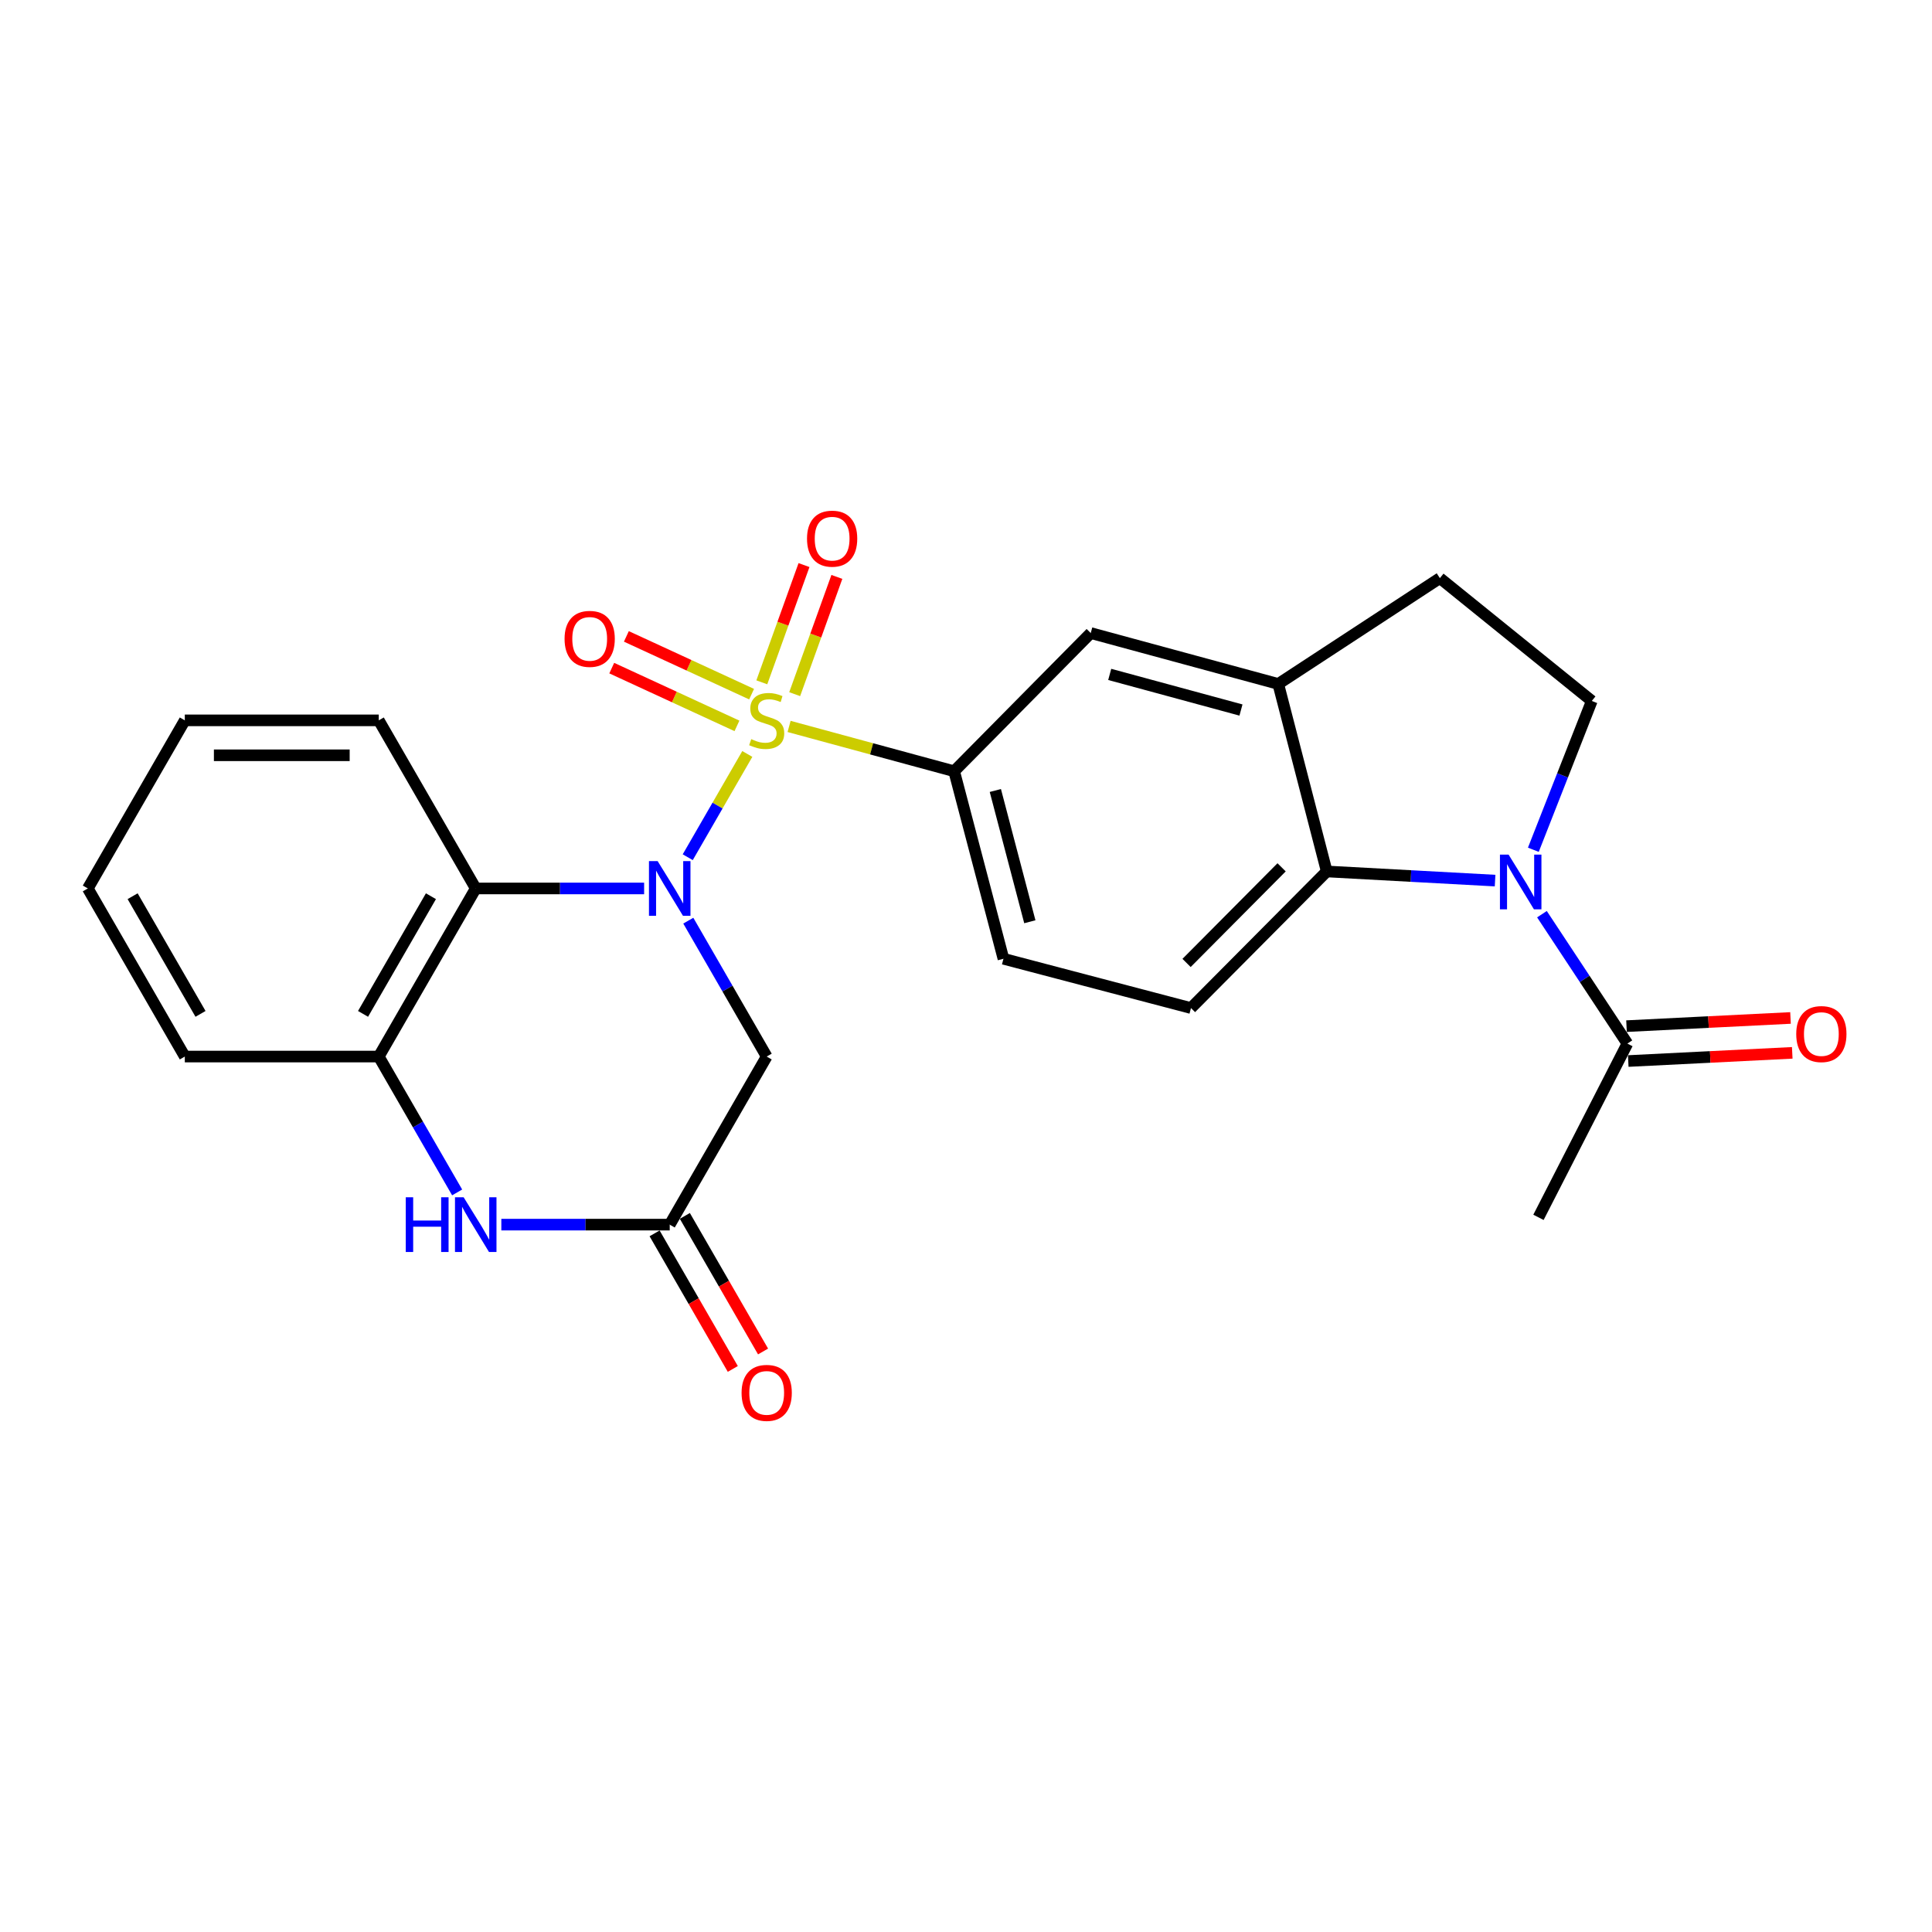 <?xml version='1.0' encoding='iso-8859-1'?>
<svg version='1.1' baseProfile='full'
              xmlns='http://www.w3.org/2000/svg'
                      xmlns:rdkit='http://www.rdkit.org/xml'
                      xmlns:xlink='http://www.w3.org/1999/xlink'
                  xml:space='preserve'
width='1000px' height='1000px' viewBox='0 0 1000 1000'>
<!-- END OF HEADER -->
<rect style='opacity:1.0;fill:#FFFFFF;stroke:none' width='1000' height='1000' x='0' y='0'> </rect>
<path class='bond-0' d='M 386.806,390.246 L 371.39,416.97' style='fill:none;fill-rule:evenodd;stroke:#CCCC00;stroke-width:6px;stroke-linecap:butt;stroke-linejoin:miter;stroke-opacity:1' />
<path class='bond-0' d='M 371.39,416.97 L 355.973,443.693' style='fill:none;fill-rule:evenodd;stroke:#0000FF;stroke-width:6px;stroke-linecap:butt;stroke-linejoin:miter;stroke-opacity:1' />
<path class='bond-5' d='M 408.432,376.002 L 451.152,387.597' style='fill:none;fill-rule:evenodd;stroke:#CCCC00;stroke-width:6px;stroke-linecap:butt;stroke-linejoin:miter;stroke-opacity:1' />
<path class='bond-5' d='M 451.152,387.597 L 493.871,399.192' style='fill:none;fill-rule:evenodd;stroke:#000000;stroke-width:6px;stroke-linecap:butt;stroke-linejoin:miter;stroke-opacity:1' />
<path class='bond-13' d='M 411.326,359.295 L 422.245,328.95' style='fill:none;fill-rule:evenodd;stroke:#CCCC00;stroke-width:6px;stroke-linecap:butt;stroke-linejoin:miter;stroke-opacity:1' />
<path class='bond-13' d='M 422.245,328.95 L 433.164,298.606' style='fill:none;fill-rule:evenodd;stroke:#FF0000;stroke-width:6px;stroke-linecap:butt;stroke-linejoin:miter;stroke-opacity:1' />
<path class='bond-13' d='M 394.313,353.173 L 405.232,322.829' style='fill:none;fill-rule:evenodd;stroke:#CCCC00;stroke-width:6px;stroke-linecap:butt;stroke-linejoin:miter;stroke-opacity:1' />
<path class='bond-13' d='M 405.232,322.829 L 416.151,292.484' style='fill:none;fill-rule:evenodd;stroke:#FF0000;stroke-width:6px;stroke-linecap:butt;stroke-linejoin:miter;stroke-opacity:1' />
<path class='bond-14' d='M 389.023,359.294 L 356.617,344.347' style='fill:none;fill-rule:evenodd;stroke:#CCCC00;stroke-width:6px;stroke-linecap:butt;stroke-linejoin:miter;stroke-opacity:1' />
<path class='bond-14' d='M 356.617,344.347 L 324.21,329.4' style='fill:none;fill-rule:evenodd;stroke:#FF0000;stroke-width:6px;stroke-linecap:butt;stroke-linejoin:miter;stroke-opacity:1' />
<path class='bond-14' d='M 381.45,375.712 L 349.044,360.765' style='fill:none;fill-rule:evenodd;stroke:#CCCC00;stroke-width:6px;stroke-linecap:butt;stroke-linejoin:miter;stroke-opacity:1' />
<path class='bond-14' d='M 349.044,360.765 L 316.638,345.818' style='fill:none;fill-rule:evenodd;stroke:#FF0000;stroke-width:6px;stroke-linecap:butt;stroke-linejoin:miter;stroke-opacity:1' />
<path class='bond-2' d='M 333.395,459.862 L 289.817,459.862' style='fill:none;fill-rule:evenodd;stroke:#0000FF;stroke-width:6px;stroke-linecap:butt;stroke-linejoin:miter;stroke-opacity:1' />
<path class='bond-2' d='M 289.817,459.862 L 246.238,459.862' style='fill:none;fill-rule:evenodd;stroke:#000000;stroke-width:6px;stroke-linecap:butt;stroke-linejoin:miter;stroke-opacity:1' />
<path class='bond-3' d='M 356.263,476.533 L 376.551,511.702' style='fill:none;fill-rule:evenodd;stroke:#0000FF;stroke-width:6px;stroke-linecap:butt;stroke-linejoin:miter;stroke-opacity:1' />
<path class='bond-3' d='M 376.551,511.702 L 396.839,546.87' style='fill:none;fill-rule:evenodd;stroke:#000000;stroke-width:6px;stroke-linecap:butt;stroke-linejoin:miter;stroke-opacity:1' />
<path class='bond-1' d='M 773.853,455.797 L 730.286,453.43' style='fill:none;fill-rule:evenodd;stroke:#0000FF;stroke-width:6px;stroke-linecap:butt;stroke-linejoin:miter;stroke-opacity:1' />
<path class='bond-1' d='M 730.286,453.43 L 686.719,451.063' style='fill:none;fill-rule:evenodd;stroke:#000000;stroke-width:6px;stroke-linecap:butt;stroke-linejoin:miter;stroke-opacity:1' />
<path class='bond-10' d='M 798.11,473.183 L 820.221,506.671' style='fill:none;fill-rule:evenodd;stroke:#0000FF;stroke-width:6px;stroke-linecap:butt;stroke-linejoin:miter;stroke-opacity:1' />
<path class='bond-10' d='M 820.221,506.671 L 842.332,540.16' style='fill:none;fill-rule:evenodd;stroke:#000000;stroke-width:6px;stroke-linecap:butt;stroke-linejoin:miter;stroke-opacity:1' />
<path class='bond-27' d='M 793.656,439.84 L 808.783,401.325' style='fill:none;fill-rule:evenodd;stroke:#0000FF;stroke-width:6px;stroke-linecap:butt;stroke-linejoin:miter;stroke-opacity:1' />
<path class='bond-27' d='M 808.783,401.325 L 823.91,362.81' style='fill:none;fill-rule:evenodd;stroke:#000000;stroke-width:6px;stroke-linecap:butt;stroke-linejoin:miter;stroke-opacity:1' />
<path class='bond-8' d='M 246.238,459.862 L 196.045,546.87' style='fill:none;fill-rule:evenodd;stroke:#000000;stroke-width:6px;stroke-linecap:butt;stroke-linejoin:miter;stroke-opacity:1' />
<path class='bond-8' d='M 223.048,463.879 L 187.913,524.784' style='fill:none;fill-rule:evenodd;stroke:#000000;stroke-width:6px;stroke-linecap:butt;stroke-linejoin:miter;stroke-opacity:1' />
<path class='bond-20' d='M 246.238,459.862 L 196.045,372.855' style='fill:none;fill-rule:evenodd;stroke:#000000;stroke-width:6px;stroke-linecap:butt;stroke-linejoin:miter;stroke-opacity:1' />
<path class='bond-7' d='M 396.839,546.87 L 346.645,633.867' style='fill:none;fill-rule:evenodd;stroke:#000000;stroke-width:6px;stroke-linecap:butt;stroke-linejoin:miter;stroke-opacity:1' />
<path class='bond-4' d='M 686.719,451.063 L 616.447,521.768' style='fill:none;fill-rule:evenodd;stroke:#000000;stroke-width:6px;stroke-linecap:butt;stroke-linejoin:miter;stroke-opacity:1' />
<path class='bond-4' d='M 663.355,448.923 L 614.164,498.417' style='fill:none;fill-rule:evenodd;stroke:#000000;stroke-width:6px;stroke-linecap:butt;stroke-linejoin:miter;stroke-opacity:1' />
<path class='bond-25' d='M 686.719,451.063 L 661.618,354.011' style='fill:none;fill-rule:evenodd;stroke:#000000;stroke-width:6px;stroke-linecap:butt;stroke-linejoin:miter;stroke-opacity:1' />
<path class='bond-12' d='M 493.871,399.192 L 564.566,327.674' style='fill:none;fill-rule:evenodd;stroke:#000000;stroke-width:6px;stroke-linecap:butt;stroke-linejoin:miter;stroke-opacity:1' />
<path class='bond-16' d='M 493.871,399.192 L 519.384,496.254' style='fill:none;fill-rule:evenodd;stroke:#000000;stroke-width:6px;stroke-linecap:butt;stroke-linejoin:miter;stroke-opacity:1' />
<path class='bond-16' d='M 515.184,409.155 L 533.044,477.098' style='fill:none;fill-rule:evenodd;stroke:#000000;stroke-width:6px;stroke-linecap:butt;stroke-linejoin:miter;stroke-opacity:1' />
<path class='bond-6' d='M 259.489,633.867 L 303.067,633.867' style='fill:none;fill-rule:evenodd;stroke:#0000FF;stroke-width:6px;stroke-linecap:butt;stroke-linejoin:miter;stroke-opacity:1' />
<path class='bond-6' d='M 303.067,633.867 L 346.645,633.867' style='fill:none;fill-rule:evenodd;stroke:#000000;stroke-width:6px;stroke-linecap:butt;stroke-linejoin:miter;stroke-opacity:1' />
<path class='bond-26' d='M 236.62,617.196 L 216.333,582.033' style='fill:none;fill-rule:evenodd;stroke:#0000FF;stroke-width:6px;stroke-linecap:butt;stroke-linejoin:miter;stroke-opacity:1' />
<path class='bond-26' d='M 216.333,582.033 L 196.045,546.87' style='fill:none;fill-rule:evenodd;stroke:#000000;stroke-width:6px;stroke-linecap:butt;stroke-linejoin:miter;stroke-opacity:1' />
<path class='bond-18' d='M 338.815,638.384 L 359.057,673.472' style='fill:none;fill-rule:evenodd;stroke:#000000;stroke-width:6px;stroke-linecap:butt;stroke-linejoin:miter;stroke-opacity:1' />
<path class='bond-18' d='M 359.057,673.472 L 379.299,708.56' style='fill:none;fill-rule:evenodd;stroke:#FF0000;stroke-width:6px;stroke-linecap:butt;stroke-linejoin:miter;stroke-opacity:1' />
<path class='bond-18' d='M 354.476,629.349 L 374.718,664.438' style='fill:none;fill-rule:evenodd;stroke:#000000;stroke-width:6px;stroke-linecap:butt;stroke-linejoin:miter;stroke-opacity:1' />
<path class='bond-18' d='M 374.718,664.438 L 394.96,699.526' style='fill:none;fill-rule:evenodd;stroke:#FF0000;stroke-width:6px;stroke-linecap:butt;stroke-linejoin:miter;stroke-opacity:1' />
<path class='bond-21' d='M 196.045,546.87 L 95.658,546.87' style='fill:none;fill-rule:evenodd;stroke:#000000;stroke-width:6px;stroke-linecap:butt;stroke-linejoin:miter;stroke-opacity:1' />
<path class='bond-9' d='M 661.618,354.011 L 564.566,327.674' style='fill:none;fill-rule:evenodd;stroke:#000000;stroke-width:6px;stroke-linecap:butt;stroke-linejoin:miter;stroke-opacity:1' />
<path class='bond-9' d='M 642.325,367.51 L 574.388,349.074' style='fill:none;fill-rule:evenodd;stroke:#000000;stroke-width:6px;stroke-linecap:butt;stroke-linejoin:miter;stroke-opacity:1' />
<path class='bond-17' d='M 661.618,354.011 L 745.28,299.237' style='fill:none;fill-rule:evenodd;stroke:#000000;stroke-width:6px;stroke-linecap:butt;stroke-linejoin:miter;stroke-opacity:1' />
<path class='bond-19' d='M 842.783,549.189 L 885.225,547.07' style='fill:none;fill-rule:evenodd;stroke:#000000;stroke-width:6px;stroke-linecap:butt;stroke-linejoin:miter;stroke-opacity:1' />
<path class='bond-19' d='M 885.225,547.07 L 927.667,544.951' style='fill:none;fill-rule:evenodd;stroke:#FF0000;stroke-width:6px;stroke-linecap:butt;stroke-linejoin:miter;stroke-opacity:1' />
<path class='bond-19' d='M 841.882,531.131 L 884.323,529.012' style='fill:none;fill-rule:evenodd;stroke:#000000;stroke-width:6px;stroke-linecap:butt;stroke-linejoin:miter;stroke-opacity:1' />
<path class='bond-19' d='M 884.323,529.012 L 926.765,526.893' style='fill:none;fill-rule:evenodd;stroke:#FF0000;stroke-width:6px;stroke-linecap:butt;stroke-linejoin:miter;stroke-opacity:1' />
<path class='bond-22' d='M 842.332,540.16 L 796.307,630.1' style='fill:none;fill-rule:evenodd;stroke:#000000;stroke-width:6px;stroke-linecap:butt;stroke-linejoin:miter;stroke-opacity:1' />
<path class='bond-11' d='M 823.91,362.81 L 745.28,299.237' style='fill:none;fill-rule:evenodd;stroke:#000000;stroke-width:6px;stroke-linecap:butt;stroke-linejoin:miter;stroke-opacity:1' />
<path class='bond-15' d='M 616.447,521.768 L 519.384,496.254' style='fill:none;fill-rule:evenodd;stroke:#000000;stroke-width:6px;stroke-linecap:butt;stroke-linejoin:miter;stroke-opacity:1' />
<path class='bond-23' d='M 196.045,372.855 L 95.658,372.855' style='fill:none;fill-rule:evenodd;stroke:#000000;stroke-width:6px;stroke-linecap:butt;stroke-linejoin:miter;stroke-opacity:1' />
<path class='bond-23' d='M 180.987,390.935 L 110.716,390.935' style='fill:none;fill-rule:evenodd;stroke:#000000;stroke-width:6px;stroke-linecap:butt;stroke-linejoin:miter;stroke-opacity:1' />
<path class='bond-28' d='M 95.658,546.87 L 45.455,459.862' style='fill:none;fill-rule:evenodd;stroke:#000000;stroke-width:6px;stroke-linecap:butt;stroke-linejoin:miter;stroke-opacity:1' />
<path class='bond-28' d='M 103.788,524.782 L 68.646,463.877' style='fill:none;fill-rule:evenodd;stroke:#000000;stroke-width:6px;stroke-linecap:butt;stroke-linejoin:miter;stroke-opacity:1' />
<path class='bond-24' d='M 95.658,372.855 L 45.455,459.862' style='fill:none;fill-rule:evenodd;stroke:#000000;stroke-width:6px;stroke-linecap:butt;stroke-linejoin:miter;stroke-opacity:1' />
<path  class='atom-0' d='M 388.839 382.575
Q 389.159 382.695, 390.479 383.255
Q 391.799 383.815, 393.239 384.175
Q 394.719 384.495, 396.159 384.495
Q 398.839 384.495, 400.399 383.215
Q 401.959 381.895, 401.959 379.615
Q 401.959 378.055, 401.159 377.095
Q 400.399 376.135, 399.199 375.615
Q 397.999 375.095, 395.999 374.495
Q 393.479 373.735, 391.959 373.015
Q 390.479 372.295, 389.399 370.775
Q 388.359 369.255, 388.359 366.695
Q 388.359 363.135, 390.759 360.935
Q 393.199 358.735, 397.999 358.735
Q 401.279 358.735, 404.999 360.295
L 404.079 363.375
Q 400.679 361.975, 398.119 361.975
Q 395.359 361.975, 393.839 363.135
Q 392.319 364.255, 392.359 366.215
Q 392.359 367.735, 393.119 368.655
Q 393.919 369.575, 395.039 370.095
Q 396.199 370.615, 398.119 371.215
Q 400.679 372.015, 402.199 372.815
Q 403.719 373.615, 404.799 375.255
Q 405.919 376.855, 405.919 379.615
Q 405.919 383.535, 403.279 385.655
Q 400.679 387.735, 396.319 387.735
Q 393.799 387.735, 391.879 387.175
Q 389.999 386.655, 387.759 385.735
L 388.839 382.575
' fill='#CCCC00'/>
<path  class='atom-1' d='M 340.385 445.702
L 349.665 460.702
Q 350.585 462.182, 352.065 464.862
Q 353.545 467.542, 353.625 467.702
L 353.625 445.702
L 357.385 445.702
L 357.385 474.022
L 353.505 474.022
L 343.545 457.622
Q 342.385 455.702, 341.145 453.502
Q 339.945 451.302, 339.585 450.622
L 339.585 474.022
L 335.905 474.022
L 335.905 445.702
L 340.385 445.702
' fill='#0000FF'/>
<path  class='atom-2' d='M 780.846 442.357
L 790.126 457.357
Q 791.046 458.837, 792.526 461.517
Q 794.006 464.197, 794.086 464.357
L 794.086 442.357
L 797.846 442.357
L 797.846 470.677
L 793.966 470.677
L 784.006 454.277
Q 782.846 452.357, 781.606 450.157
Q 780.406 447.957, 780.046 447.277
L 780.046 470.677
L 776.366 470.677
L 776.366 442.357
L 780.846 442.357
' fill='#0000FF'/>
<path  class='atom-7' d='M 210.018 619.707
L 213.858 619.707
L 213.858 631.747
L 228.338 631.747
L 228.338 619.707
L 232.178 619.707
L 232.178 648.027
L 228.338 648.027
L 228.338 634.947
L 213.858 634.947
L 213.858 648.027
L 210.018 648.027
L 210.018 619.707
' fill='#0000FF'/>
<path  class='atom-7' d='M 239.978 619.707
L 249.258 634.707
Q 250.178 636.187, 251.658 638.867
Q 253.138 641.547, 253.218 641.707
L 253.218 619.707
L 256.978 619.707
L 256.978 648.027
L 253.098 648.027
L 243.138 631.627
Q 241.978 629.707, 240.738 627.507
Q 239.538 625.307, 239.178 624.627
L 239.178 648.027
L 235.498 648.027
L 235.498 619.707
L 239.978 619.707
' fill='#0000FF'/>
<path  class='atom-14' d='M 417.71 278.806
Q 417.71 272.006, 421.07 268.206
Q 424.43 264.406, 430.71 264.406
Q 436.99 264.406, 440.35 268.206
Q 443.71 272.006, 443.71 278.806
Q 443.71 285.686, 440.31 289.606
Q 436.91 293.486, 430.71 293.486
Q 424.47 293.486, 421.07 289.606
Q 417.71 285.726, 417.71 278.806
M 430.71 290.286
Q 435.03 290.286, 437.35 287.406
Q 439.71 284.486, 439.71 278.806
Q 439.71 273.246, 437.35 270.446
Q 435.03 267.606, 430.71 267.606
Q 426.39 267.606, 424.03 270.406
Q 421.71 273.206, 421.71 278.806
Q 421.71 284.526, 424.03 287.406
Q 426.39 290.286, 430.71 290.286
' fill='#FF0000'/>
<path  class='atom-15' d='M 292.221 330.677
Q 292.221 323.877, 295.581 320.077
Q 298.941 316.277, 305.221 316.277
Q 311.501 316.277, 314.861 320.077
Q 318.221 323.877, 318.221 330.677
Q 318.221 337.557, 314.821 341.477
Q 311.421 345.357, 305.221 345.357
Q 298.981 345.357, 295.581 341.477
Q 292.221 337.597, 292.221 330.677
M 305.221 342.157
Q 309.541 342.157, 311.861 339.277
Q 314.221 336.357, 314.221 330.677
Q 314.221 325.117, 311.861 322.317
Q 309.541 319.477, 305.221 319.477
Q 300.901 319.477, 298.541 322.277
Q 296.221 325.077, 296.221 330.677
Q 296.221 336.397, 298.541 339.277
Q 300.901 342.157, 305.221 342.157
' fill='#FF0000'/>
<path  class='atom-19' d='M 383.839 720.954
Q 383.839 714.154, 387.199 710.354
Q 390.559 706.554, 396.839 706.554
Q 403.119 706.554, 406.479 710.354
Q 409.839 714.154, 409.839 720.954
Q 409.839 727.834, 406.439 731.754
Q 403.039 735.634, 396.839 735.634
Q 390.599 735.634, 387.199 731.754
Q 383.839 727.874, 383.839 720.954
M 396.839 732.434
Q 401.159 732.434, 403.479 729.554
Q 405.839 726.634, 405.839 720.954
Q 405.839 715.394, 403.479 712.594
Q 401.159 709.754, 396.839 709.754
Q 392.519 709.754, 390.159 712.554
Q 387.839 715.354, 387.839 720.954
Q 387.839 726.674, 390.159 729.554
Q 392.519 732.434, 396.839 732.434
' fill='#FF0000'/>
<path  class='atom-20' d='M 929.729 535.227
Q 929.729 528.427, 933.089 524.627
Q 936.449 520.827, 942.729 520.827
Q 949.009 520.827, 952.369 524.627
Q 955.729 528.427, 955.729 535.227
Q 955.729 542.107, 952.329 546.027
Q 948.929 549.907, 942.729 549.907
Q 936.489 549.907, 933.089 546.027
Q 929.729 542.147, 929.729 535.227
M 942.729 546.707
Q 947.049 546.707, 949.369 543.827
Q 951.729 540.907, 951.729 535.227
Q 951.729 529.667, 949.369 526.867
Q 947.049 524.027, 942.729 524.027
Q 938.409 524.027, 936.049 526.827
Q 933.729 529.627, 933.729 535.227
Q 933.729 540.947, 936.049 543.827
Q 938.409 546.707, 942.729 546.707
' fill='#FF0000'/>
</svg>

